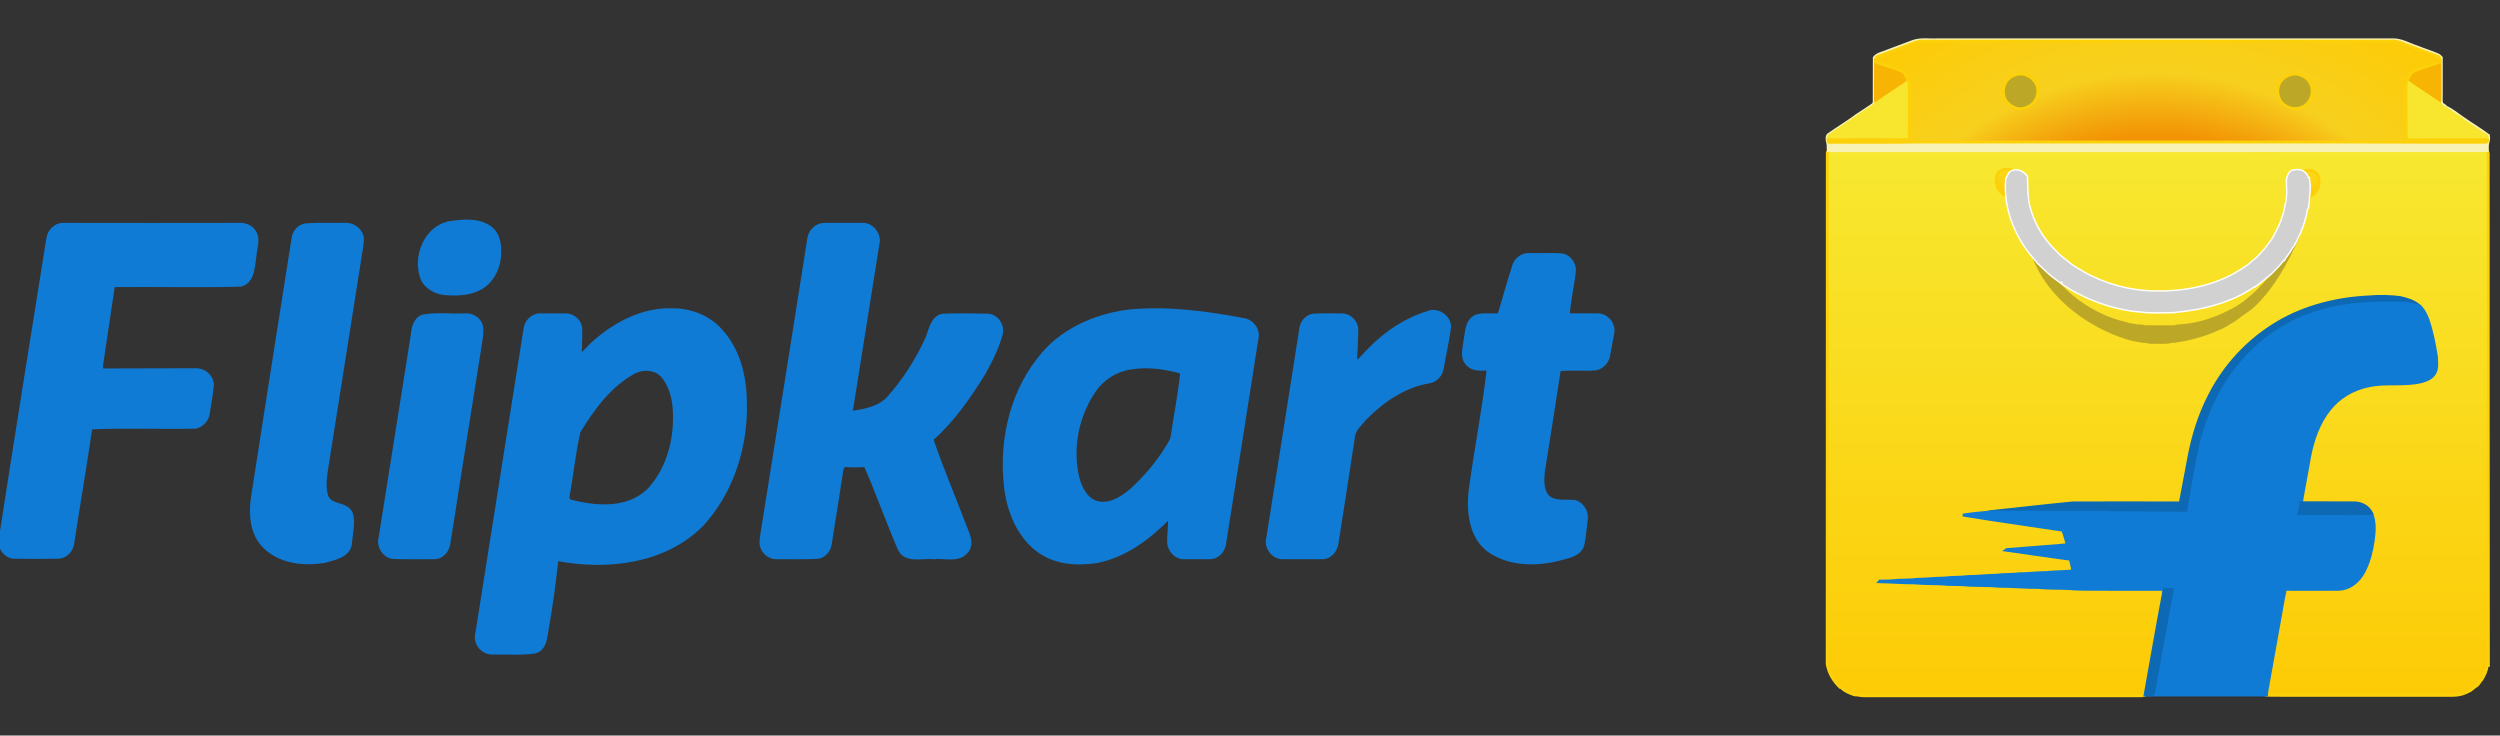 <?xml version="1.0" encoding="UTF-8"?><svg id="Layer_1" xmlns="http://www.w3.org/2000/svg" xmlns:xlink="http://www.w3.org/1999/xlink" viewBox="0 0 81.575 24"><rect x="0" y="0" width="81.575" height="24" fill="#333333" stroke="none"/><defs><style>.cls-1{stroke-width:.101px;}.cls-1,.cls-2{fill:#107bd4;stroke:#107bd4;}.cls-3{fill:url(#linear-gradient-2);}.cls-3,.cls-4,.cls-5,.cls-6,.cls-7,.cls-8,.cls-9,.cls-2,.cls-10,.cls-11,.cls-12{stroke-width:.094px;}.cls-3,.cls-4,.cls-5,.cls-12{stroke:#fcd109;}.cls-4{fill:url(#linear-gradient-3);}.cls-13{clip-path:url(#clippath);}.cls-14{stroke-width:0px;}.cls-14,.cls-15{fill:none;}.cls-15{stroke:#d1d1d1;stroke-width:2px;}.cls-5{fill:url(#radial-gradient);}.cls-6{fill:#f8f3b5;stroke:#f8f3b5;}.cls-7{fill:#f7b402;stroke:#f7b402;}.cls-8{fill:#f7e62d;stroke:#f7e62d;}.cls-9{fill:#fff;stroke:#fff;}.cls-10{fill:#0d69b3;stroke:#0d69b3;}.cls-11{fill:#bda727;stroke:#bda727;}.cls-12{fill:url(#linear-gradient);}</style><linearGradient id="linear-gradient" x1="70.269" y1="-677.539" x2="70.269" y2="-659.751" gradientTransform="translate(.14 682.454)" gradientUnits="userSpaceOnUse"><stop offset="0" stop-color="#f7e830"/><stop offset="1" stop-color="#fdcb06"/></linearGradient><radialGradient id="radial-gradient" cx="70.176" cy="-669.426" fx="70.176" fy="-669.426" r="14.469" gradientTransform="translate(.14 682.454)" gradientUnits="userSpaceOnUse"><stop offset=".596" stop-color="#f29405"/><stop offset=".736" stop-color="#f7d01e"/><stop offset="1" stop-color="#fdcb06"/></radialGradient><linearGradient id="linear-gradient-2" x1="75.219" y1="-676.897" x2="75.224" y2="-676.055" gradientTransform="translate(.14 682.454)" gradientUnits="userSpaceOnUse"><stop offset="0" stop-color="#fada1c"/><stop offset="1" stop-color="#fdcb06"/></linearGradient><linearGradient id="linear-gradient-3" x1="3027.613" y1="-676.938" x2="3027.618" y2="-676.095" gradientTransform="translate(3093.063 682.454) rotate(-180) scale(1 -1)" xlink:href="#linear-gradient-2"/><clipPath id="clippath"><path class="cls-14" d="m75.36,5.972c-.024-.045-.027-.1-.027-.151l-.024.003c-.036-.133-.148-.26-.293-.266-.109-.009-.245-.006-.309.097-.121.163-.064.372-.07.557,0,.012.003.033.003.045,0,.124-.015.245-.036.366-.018.036-.027.076-.027.118-.051.284-.154.566-.293.823-.027.036-.049.076-.058.118-.091.157-.2.303-.312.448-.018.015-.033.033-.049.051-.079.097-.163.179-.251.263-.021.012-.036.027-.054.039-.103.1-.218.194-.342.269-.015.009-.03.021-.049.033-.775.511-1.716.723-2.633.732-.778.024-1.562-.142-2.264-.478-.012-.006-.042-.018-.054-.024-.118-.064-.239-.118-.348-.197-.024-.012-.048-.027-.076-.039-.112-.067-.218-.139-.318-.224-.033-.03-.07-.054-.106-.082-.109-.088-.221-.182-.315-.287-.024-.027-.049-.051-.073-.076-.33-.342-.587-.76-.723-1.214-.13-.36-.112-.754-.127-1.132-.109-.167-.339-.26-.52-.157-.076.054-.085.154-.142.224-.094.999.333,1.994,1.014,2.715,0,.024.012.039.033.048.121.112.239.227.36.336.021.021.045.042.073.06.121.1.251.191.378.284.024.018.048.033.076.048.167.097.324.212.502.278.012.009.033.024.045.03.575.275,1.195.463,1.831.524.07,0,.139.006.209.021.303.018.605.009.908.003.935-.082,1.901-.309,2.681-.86l.009.012c.024-.021.045-.039.07-.058.124-.091.245-.188.366-.287.027-.021.057-.045.085-.073.133-.145.287-.278.4-.445l.018.009c.009-.015.024-.045.033-.06.103-.139.197-.284.287-.43.006-.009.021-.024.027-.033l-.012-.012c.009-.012.03-.036.039-.048.167-.339.315-.693.366-1.068.021-.009.033-.027.033-.048.003-.121.045-.236.033-.357.027-.148.03-.3.024-.451h0Z"/></clipPath></defs><path class="cls-12" d="m81.191,5.006c-.009-.03-.018-.06-.03-.091-7.17.003-14.336,0-21.503.003-.018.021-.03.042-.033.07,0,5.56,0,11.116-.003,16.676.045.297.209.566.427.769.009.003.03.006.039.009.112.118.272.176.424.23.112-.006.221.042.333.03h8.898c.085-.003.172.012.254-.021.003-.012.006-.033.009-.045.003-.015.006-.048.009-.067.191-1.065.375-2.134.578-3.199l.018-.136c-.823-.003-1.649,0-2.473-.003-.2-.006-.406,0-.605-.024-.342-.015-.687-.003-1.029-.036-.424,0-.844-.039-1.268-.039-.333-.033-.669-.021-1.005-.036-.218-.027-.442-.015-.663-.024-.36-.039-.726-.012-1.087-.051-.381.003-.763-.03-1.144-.039.003-.003.006-.015.006-.018.127.003.251-.006.378-.009.281-.036.566-.012.847-.051.294,0,.584-.039.878-.039.26-.036.524-.015.784-.051.306,0,.605-.039.911-.042.251-.033.505-.015.757-.048.294.003.584-.042.878-.039.287-.033.581-.024.869-.055-.027-.112-.048-.224-.073-.336-.021-.07-.106-.054-.16-.064-.657-.094-1.31-.188-1.964-.278.042-.033.1-.018.148-.024.508-.039,1.014-.085,1.522-.121.115-.006.227-.027.342-.03-.051-.157-.082-.33-.151-.475-1.086-.167-2.173-.315-3.256-.493.281-.045.566-.067.847-.097l.024-.009c.899-.094,1.801-.2,2.7-.287,1.141-.006,2.279-.003,3.42,0,.036-.006.1.012.106-.039.094-.49.185-.981.278-1.471.13-.681.336-1.353.654-1.973.499-.999,1.289-1.846,2.252-2.409.899-.527,1.94-.781,2.975-.829.336-.03.675-.021,1.008.021.218.051.442.112.614.26.142.115.227.284.29.454.139.403.218.82.284,1.241.003.17.033.36-.058.514-.085.151-.254.224-.415.269-.584.151-1.195.009-1.78.151-.481.103-.929.369-1.235.754-.36.448-.551,1.005-.657,1.562-.082.496-.185.993-.266,1.492.575.003,1.153-.003,1.731.003.23,0,.466.127.56.345.121.279.094.593.054.887-.048.33-.127.657-.275.959-.124.257-.33.493-.611.584-.145.058-.303.045-.457.045-.508,0-1.017.006-1.525,0-.082.372-.136.754-.209,1.132-.133.735-.263,1.474-.397,2.212-.003.024-.006.076-.006.103.239.012.478,0,.717.006,1.774,0,3.55-.003,5.327,0,.191.006.384-.039.551-.133.1-.036.16-.124.248-.172.085-.048.109-.148.182-.212.079-.139.16-.284.167-.448.009,0,.033-.003.045-.006-.009-5.569,0-11.137-.006-16.706Z"/><path class="cls-6" d="m62.445,1.344c.257-.082.527-.027.79-.045,4.942.003,9.884,0,14.826,0,.294-.012.551.154.823.239.218.088.445.157.663.251.045.018.079.058.112.091-.003.4,0,.802,0,1.204.003.106-.015.215.021.318.064.009.097.058.139.097.2.091.369.239.551.36.272.194.563.363.829.563.012.079.003.16-.021.233-.027.085-.009.175-.018.26-7.17.003-14.336,0-21.503.003-.015-.1.012-.2-.03-.294-.006-.079-.033-.182.042-.236.303-.212.623-.403.92-.626.185-.118.363-.239.542-.36.036-.06.024-.136.024-.203,0-.439,0-.878.003-1.317.103-.133.281-.148.424-.215.288-.109.578-.215.863-.324m.018.051c-.387.148-.778.29-1.165.439-.051.009-.079.054-.106.094.003.024.006.067.006.091-.003.363,0,.726-.003,1.089.003.091-.009.182.024.263-.039.039-.082.079-.13.109-.439.284-.863.593-1.301.875-.076.045-.16.106-.136.206-.015.054.012.1.07.085.95-.006,1.898.006,2.848-.009,1.413,0,2.824.003,4.237,0l.021-.009c.064.015.127.009.194.009,2.56,0,5.121.003,7.684,0,.805.003,1.613,0,2.421,0,1.332,0,2.666.012,3.998.006.039-.009.051-.036.036-.085-.003-.048.015-.115-.036-.145-.212-.1-.393-.254-.596-.375-.073-.06-.167-.094-.221-.175-.209-.118-.403-.263-.608-.393-.039-.024-.07-.064-.103-.097.018-.064.024-.133.024-.2-.003-.384,0-.769-.003-1.153.009-.06.006-.13-.049-.17-.363-.13-.723-.269-1.083-.403-.112-.054-.236-.085-.357-.103h-15.468c-.067.003-.13.036-.197.051h0Z"/><path class="cls-7" d="m61.198,2.018c.266.112.551.175.82.284.145.058.191.215.254.342-.064.064-.139.115-.215.163-.278.188-.563.369-.838.563-.033-.082-.021-.172-.024-.263.003-.363,0-.726.003-1.089Zm17.599.284c.269-.106.551-.179.82-.284.003.384,0,.769.003,1.153,0,.067-.006.136-.024.2-.236-.163-.475-.318-.711-.478-.115-.085-.242-.148-.345-.251.064-.127.112-.281.257-.339h0Z"/><path class="cls-11" d="m65.816,2.427c.333-.079.705.218.678.566.003.342-.357.62-.687.542-.133-.045-.26-.115-.342-.233-.106-.16-.13-.375-.045-.551.06-.17.224-.284.397-.324h0Zm8.634.191c.139-.154.36-.242.566-.188.154.045.306.145.372.297.133.26.03.611-.23.748-.23.127-.52.067-.696-.118-.179-.203-.191-.536-.012-.738Z"/><path class="cls-8" d="m62.057,2.808c.076-.048.151-.1.215-.163l.021.021c.021.157.006.318.012.475-.009.472.009.947-.012,1.419-.881,0-1.761-.006-2.642,0-.024-.1.06-.16.136-.206.439-.281.863-.59,1.301-.875.049-.03.091-.07.13-.109.275-.194.56-.375.838-.563Zm16.452-.06c0-.039.009-.073.03-.106.103.103.23.167.345.251.236.16.475.315.711.478.033.033.064.073.103.097.206.13.4.275.608.393.054.082.148.115.221.175.203.121.384.275.596.375.051.03.033.097.036.145-.881.003-1.758-.003-2.639.003-.015-.121-.006-.242-.009-.36,0-.484-.006-.969-.003-1.453h0Z"/><path class="cls-5" d="m81.16,4.558c-.881.003-1.758-.003-2.639.003-.015-.121-.006-.242-.009-.36,0-.484-.006-.969-.003-1.453,0-.039.009-.073.03-.106.064-.127.112-.281.257-.339.269-.106.551-.179.82-.284.009-.06.006-.13-.049-.17-.363-.13-.723-.269-1.083-.403-.112-.054-.236-.085-.357-.103h-15.468c-.067.003-.13.036-.197.051-.387.148-.778.29-1.165.439-.051.009-.079.054-.106.094.003.024.006.067.006.091.266.112.551.175.82.284.145.058.191.215.254.342l.021.021c.021.157.006.318.012.475-.009.472.009.947-.012,1.419-.881,0-1.761-.006-2.642,0-.015.054.012.1.07.085.95-.006,1.898.006,2.848-.009,1.413,0,2.824.003,4.237,0l.021-.009c.064.015.127.009.194.009,2.56,0,5.121.003,7.684,0,.805.003,1.613,0,2.421,0,1.332,0,2.666.012,3.998.006.04-.009.052-.036.036-.085h0Zm-15.741-1.807c.06-.17.224-.284.397-.324.333-.079.705.218.678.566.003.342-.357.62-.687.542-.133-.045-.26-.115-.342-.233-.106-.16-.13-.375-.045-.551h0Zm9.031-.133c.139-.154.36-.242.566-.188.154.045.306.145.372.297.133.26.03.611-.23.748-.23.127-.52.067-.696-.118-.179-.203-.191-.536-.012-.738Z"/><path class="cls-3" d="m75.222,5.888c.042.009-.221-.253-.169-.265.048.006.232-.137.454-.02.222.116.167.388.142.489-.03.12-.106.197-.167.257-.033.027-.108.07-.153.067.027-.148-.06-.172-.067-.324l-.04-.204Z"/><path class="cls-4" d="m65.547,6.052c-.006.151-.094.175-.067.324-.045.003-.12-.039-.153-.067-.06-.06-.137-.137-.167-.257-.025-.101-.08-.373.142-.489s.406.026.454.02c.051.012-.211.274-.169.265l-.04.204h0Z"/><path class="cls-11" d="m74.826,7.826c.045-.04.076-.04.136-.04-.363.787-.787,1.574-1.424,2.186-.068.061-.14.117-.215.169-.073.053-.144.103-.215.154-.07.048-.139.097-.206.148-.172.094-.324.224-.514.281-.348.167-.723.278-1.102.357-.148.024-.3.06-.451.064-.188.054-.387.015-.578.027-.106.018-.2-.042-.303-.03-.089-.013-.178-.028-.267-.045-.09-.018-.179-.04-.268-.064-1.387-.433-2.749-1.492-3.146-2.925-.018-.097-.027-.194-.027-.292.042.085.086.169.132.252.564,1.231,1.684,2.199,3.007,2.491.107.049.224.032.327.074.094,0,.185-.003.275.027.312.006.623.003.935.003.042.003.082-.018.124-.027.519-.018,1.029-.159,1.502-.374.095-.043.188-.089.28-.137.08-.042.159-.088.235-.137.075-.048.148-.1.218-.154.56-.444,1.044-1.019,1.373-1.68.063-.119.12-.229.17-.328Z"/><path class="cls-10" d="m74.333,10.517c.899-.527,1.94-.781,2.975-.829.336-.03.675-.021,1.008.021.218.051.442.112.614.26-.088.006-.172-.033-.26-.045-.248-.048-.505-.03-.757-.036-.729,0-1.465.058-2.17.257-.369.112-.738.242-1.074.436-.581.321-1.105.745-1.528,1.253-.757.869-1.202,1.97-1.416,3.093-.103.602-.221,1.201-.315,1.807-.151.015-.306.006-.457.006-.666-.003-1.332-.006-1.997-.012-.142.006-.281-.027-.424-.018-1.211.006-2.421-.003-3.632-.003l.024-.009c.899-.094,1.801-.2,2.7-.287,1.141-.006,2.279-.003,3.42,0,.036-.006.1.012.106-.039.094-.49.185-.981.278-1.471.13-.681.336-1.353.654-1.973.499-.999,1.289-1.846,2.252-2.409Z"/><path class="cls-2" d="m75.743,10.145c.705-.2,1.441-.257,2.17-.257.251.006.508-.012.757.036.088.012.172.051.26.045.142.115.227.284.29.454.139.403.218.82.284,1.241.003.17.033.36-.058.514-.085.151-.254.224-.415.269-.584.151-1.195.009-1.78.151-.481.103-.929.369-1.235.754-.36.448-.551,1.005-.657,1.562-.082.496-.185.993-.266,1.492-.036.112-.058.233-.079.351.572.009,1.144,0,1.716.006.218-.006.436.006.654-.009.121.279.094.593.054.887-.048.33-.127.657-.275.959-.124.257-.33.493-.611.584-.145.058-.303.045-.457.045-.508,0-1.017.006-1.525,0-.082.372-.136.754-.209,1.132-.133.735-.263,1.474-.397,2.212-.003.024-.006.076-.006.103v.003c-1.323,0-2.642.003-3.965,0,.003-.012.006-.033.009-.045.003-.015.006-.048.009-.067.003.024.006.07.009.091.082.009.23.051.251-.067.206-1.114.397-2.233.608-3.347-.082-.018-.167-.018-.251-.003-.012.042-.024.085-.039.127l.018-.136c-.823-.003-1.649,0-2.473-.003-.2-.006-.406,0-.605-.024-.342-.015-.687-.003-1.029-.036-.424,0-.844-.039-1.268-.039-.333-.033-.669-.021-1.005-.036-.218-.027-.442-.015-.663-.024-.36-.039-.726-.012-1.087-.051-.381.003-.763-.03-1.144-.039.003-.003.006-.015.006-.018.127.003.251-.006.378-.009.281-.036.566-.012.847-.051.294,0,.584-.039.878-.039.26-.036.524-.015.784-.051.306,0,.605-.039.911-.042.251-.033.505-.015.757-.048.294.003.584-.042.878-.039.287-.033.581-.024.869-.054-.027-.112-.048-.224-.073-.336-.021-.07-.106-.054-.16-.064-.657-.094-1.31-.188-1.964-.279.042-.033.1-.018.148-.024.508-.039,1.014-.085,1.522-.121.115-.006.227-.027.342-.03-.051-.157-.082-.33-.151-.475-1.086-.167-2.173-.315-3.256-.493.281-.045.566-.067.847-.097,1.211,0,2.421.009,3.632.003.142-.009.281.024.424.018.666.006,1.332.009,1.997.012.151,0,.306.009.457-.006.094-.605.212-1.205.315-1.807.215-1.123.66-2.224,1.416-3.093.424-.508.947-.932,1.528-1.253.336-.194.705-.324,1.074-.436Z"/><path class="cls-10" d="m75.095,16.406c.575.003,1.153-.003,1.731.003.23,0,.466.127.56.345-.218.015-.436.003-.654.009-.572-.006-1.144.003-1.716-.006.021-.118.042-.239.079-.351h0Zm-4.464,2.836c.085-.015.17-.015.251.003-.212,1.114-.403,2.233-.608,3.347-.021.118-.17.076-.251.067-.003-.021-.006-.067-.009-.091.191-1.065.375-2.134.578-3.199.015-.043.027-.085.039-.127h0Z"/><path class="cls-9" d="m75.36,5.972c-.024-.045-.027-.1-.027-.151l-.024.003c-.036-.133-.148-.26-.293-.266-.109-.009-.245-.006-.309.097-.121.163-.064.372-.07.557,0,.012.003.033.003.045,0,.124-.015.245-.036.366-.018.036-.027.076-.027.118-.051.284-.154.566-.293.823-.027.036-.049.076-.058.118-.091.157-.2.303-.312.448-.018.015-.033.033-.049.051-.079.097-.163.179-.251.263-.021.012-.036.027-.054.039-.103.1-.218.194-.342.269-.015.009-.03.021-.049.033-.775.511-1.716.723-2.633.732-.778.024-1.562-.142-2.264-.478-.012-.006-.042-.018-.054-.024-.118-.064-.239-.118-.348-.197-.024-.012-.048-.027-.076-.039-.112-.067-.218-.139-.318-.224-.033-.03-.07-.054-.106-.082-.109-.088-.221-.182-.315-.287-.024-.027-.049-.051-.073-.076-.33-.342-.587-.76-.723-1.214-.13-.36-.112-.754-.127-1.132-.109-.167-.339-.26-.52-.157-.076.054-.085.154-.142.224-.094.999.333,1.994,1.014,2.715,0,.024.012.039.033.048.121.112.239.227.36.336.021.021.045.042.073.06.121.1.251.191.378.284.024.018.048.033.076.048.167.097.324.212.502.278.012.009.033.024.045.03.575.275,1.195.463,1.831.524.07,0,.139.006.209.021.303.018.605.009.908.003.935-.082,1.901-.309,2.681-.86l.009.012c.024-.021.045-.039.07-.058.124-.091.245-.188.366-.287.027-.021.057-.045.085-.073.133-.145.287-.278.4-.445l.018.009c.009-.015.024-.045.033-.06.103-.139.197-.284.287-.43.006-.009.021-.024.027-.033l-.012-.012c.009-.012.03-.036.039-.048.167-.339.315-.693.366-1.068.021-.009.033-.027.033-.048.003-.121.045-.236.033-.357.027-.148.03-.3.024-.451h0Z"/><g class="cls-13"><path class="cls-15" d="m65.237,5.87c.245.077.809-.117.969.06m-.827.686c.235-.082.739-.276.948-.161m-.706.908c.114.037.338-.163.449-.221.166-.087.335-.154.519-.182m-.605,1.19c.117-.167.258-.305.427-.423.168-.117.627-.43.824-.323m-.908,1.312c.133-.106.187-.293.327-.404.169-.134.428-.159.601-.242m-.358,1.064c.04-.293.337-.646.62-.62m-.182,1.029c.15-.015.277-.35.378-.464.152-.17.309-.223.51-.282m-.02,1.11c-.01-.212.209-.819.464-.787m.182.989c-.011-.25.119-1.003.424-1.029m.242,1.433c-.058-.35-.054-.856.222-1.11m.605,1.19c-.031-.292-.321-.881,0-1.11m.888.908c-.138-.16-.219-.793-.161-.969m1.009.827c-.107-.194-.239-.376-.279-.601-.024-.134.018-.326-.003-.428m.989.726c-.232-.151-.296-.708-.222-.948m.908.646c-.165-.353-.34-.627-.343-1.029m1.009.383c-.256-.172-.582-.485-.545-.827m1.251.282c-.389-.086-.855-.434-1.089-.747m1.412.081c-.28-.06-1.207-.422-1.15-.787m1.453.081c-.391-.143-.959-.272-1.271-.545m1.473-.101c-.246.021-.599-.098-.849-.141-.278-.048-.535-.141-.806-.202m1.412-.282c-.475.028-.92-.134-1.352-.282"/></g><path class="cls-1" d="m14.687,7.265c.439-.066.943-.108,1.316.166.232.174.314.488.298.769.017.463-.199.96-.612,1.2-.364.199-.803.215-1.208.174-.273-.033-.546-.182-.687-.43-.315-.72.074-1.738.894-1.878h0Zm-13.123.521c.025-.248.248-.472.505-.463,1.911,0,3.815.008,5.718,0,.207-.017.43.074.529.257.141.248.017.521,0,.778-.058.347-.041.811-.447.943-1.39.041-2.78,0-4.17.017-.132.877-.257,1.746-.389,2.615,0,.033.008.108.008.141,1.018-.008,2.035,0,3.053-.008.281-.017.579.224.554.521-.025.306-.091.604-.132.91-.033.207-.199.397-.414.439-1.134.025-2.284-.025-3.417.025-.182,1.25-.397,2.499-.588,3.748-.025.248-.223.463-.472.472-.472.008-.943.008-1.415,0-.306.008-.554-.331-.472-.621.505-3.26,1.026-6.512,1.547-9.772h0Zm8.407-.447c.43-.033.869-.008,1.299-.017.265-.017.53.19.554.463,0,.215-.058.43-.083.645-.348,2.218-.703,4.435-1.051,6.653-.05.356-.141.736-.033,1.101.124.364.678.207.811.587.083.306-.008.629-.033.943-.025.414-.496.505-.819.596-.703.132-1.556.033-2.06-.546-.364-.422-.389-1.018-.314-1.547.439-2.813.877-5.627,1.324-8.448.025-.207.19-.397.405-.43h0Zm16.425.447c.025-.248.248-.463.496-.463h1.258c.314-.008.571.331.496.629-.29,1.837-.588,3.674-.877,5.511.439-.066.935-.149,1.241-.505.513-.579.935-1.249,1.249-1.953.107-.273.166-.67.521-.72.472-.017.952-.008,1.423,0,.323-.008.563.356.455.654-.124.439-.331.844-.546,1.233-.48.778-1.01,1.547-1.705,2.16.306.918.695,1.812,1.034,2.714.099.298.339.645.116.935-.257.347-.737.174-1.092.215-.372-.041-.91.149-1.117-.273-.389-.902-.712-1.829-1.109-2.731-.232.008-.472.017-.703-.008-.017.033-.05.099-.066.132-.124.827-.257,1.655-.389,2.482-.05.199-.207.372-.422.389-.439.017-.885.008-1.332.008-.19,0-.364-.124-.447-.29-.083-.166-.033-.356-.008-.538.513-3.194,1.018-6.388,1.522-9.582h0Zm22.995.902c.058-.232.281-.389.513-.381.331.008.67-.008,1.009.008.273.008.488.281.455.546-.05.472-.166.943-.199,1.415.323,0,.654-.008.976,0,.29,0,.53.298.48.579-.041.257-.099.505-.141.761-.041.215-.223.389-.43.422-.397.025-.786-.017-1.175.025-.166,1.109-.347,2.217-.521,3.326-.025.257-.041.546.108.769.223.273.612.174.927.207.248.074.405.348.364.596-.041.281-.05.563-.116.836-.099.306-.455.364-.728.439-.753.199-1.622.199-2.292-.24-.621-.422-.72-1.241-.654-1.936.174-1.341.447-2.673.596-4.021-.232.008-.513.041-.687-.166-.199-.207-.099-.513-.066-.77.05-.273.041-.629.339-.778.24-.091.513-.025.769-.058.157-.529.306-1.059.472-1.58h0Zm-4.675,2.681c.521-.521,1.15-.952,1.87-1.167.314-.141.72.124.712.472-.058.455-.166.902-.24,1.349-.033.223-.223.414-.447.439-.811.141-1.514.629-2.077,1.208-.141.174-.347.339-.372.579-.174,1.158-.356,2.317-.538,3.475-.025.248-.24.488-.496.472h-1.258c-.29.017-.546-.273-.513-.563.364-2.292.728-4.576,1.084-6.868.017-.232.182-.455.422-.48.306-.017.612-.008.927-.008.248,0,.48.223.48.48,0,.356-.033.72-.041,1.084.199-.124.323-.323.488-.472h0Zm-30.93-1.051c.447-.091.91-.017,1.357-.041.257-.033.53.132.571.389.033.232-.033.455-.058.678-.339,2.127-.678,4.253-1.01,6.38-.025.24-.223.48-.48.472-.447,0-.894.008-1.349-.008-.281-.033-.488-.356-.414-.629.356-2.209.695-4.41,1.051-6.62.017-.24.083-.521.331-.621Zm26.776.108c-1.233-.232-2.491-.397-3.74-.273-1.117.141-2.242.645-2.929,1.564-.952,1.208-1.274,2.83-1.059,4.336.116.72.43,1.448,1.018,1.895.546.422,1.282.48,1.944.372.927-.182,1.713-.778,2.358-1.44.033.281-.033.563-.017.836.017.256.248.496.505.48h.844c.248,0,.455-.232.472-.472.356-2.242.712-4.477,1.059-6.711.05-.281-.174-.554-.455-.588h0Zm-2.325,3.897c-.331.621-.794,1.183-1.316,1.663-.298.248-.678.505-1.084.422-.397-.083-.588-.496-.678-.852-.207-.927-.017-1.936.505-2.739.232-.372.604-.654,1.034-.77.604-.149,1.241-.074,1.829.091l.033.033c-.074.72-.215,1.431-.323,2.151h0Zm-13.918-1.241c-.008-.828-.232-1.696-.811-2.317-.397-.439-.993-.662-1.572-.654-.96-.033-1.862.439-2.565,1.067-.157.124-.265.306-.439.406,0-.273.025-.546.017-.828.008-.257-.232-.48-.48-.48h-.844c-.265,0-.48.232-.496.488-.521,3.31-1.051,6.62-1.572,9.93-.074.306.19.621.505.612.463-.008.935.033,1.39-.033.364-.099.356-.521.414-.827.132-.728.223-1.456.306-2.193,1.63.314,3.525.099,4.741-1.134.993-1.084,1.456-2.582,1.407-4.038h0Zm-2.317.836c-.05.761-.323,1.531-.852,2.085-.687.654-1.73.563-2.573.339-.017-.025-.041-.074-.05-.099.132-.72.199-1.448.364-2.16.463-.761,1.026-1.531,1.829-1.953.298-.141.703-.108.918.166.364.455.397,1.067.364,1.622h0Z"/></svg>